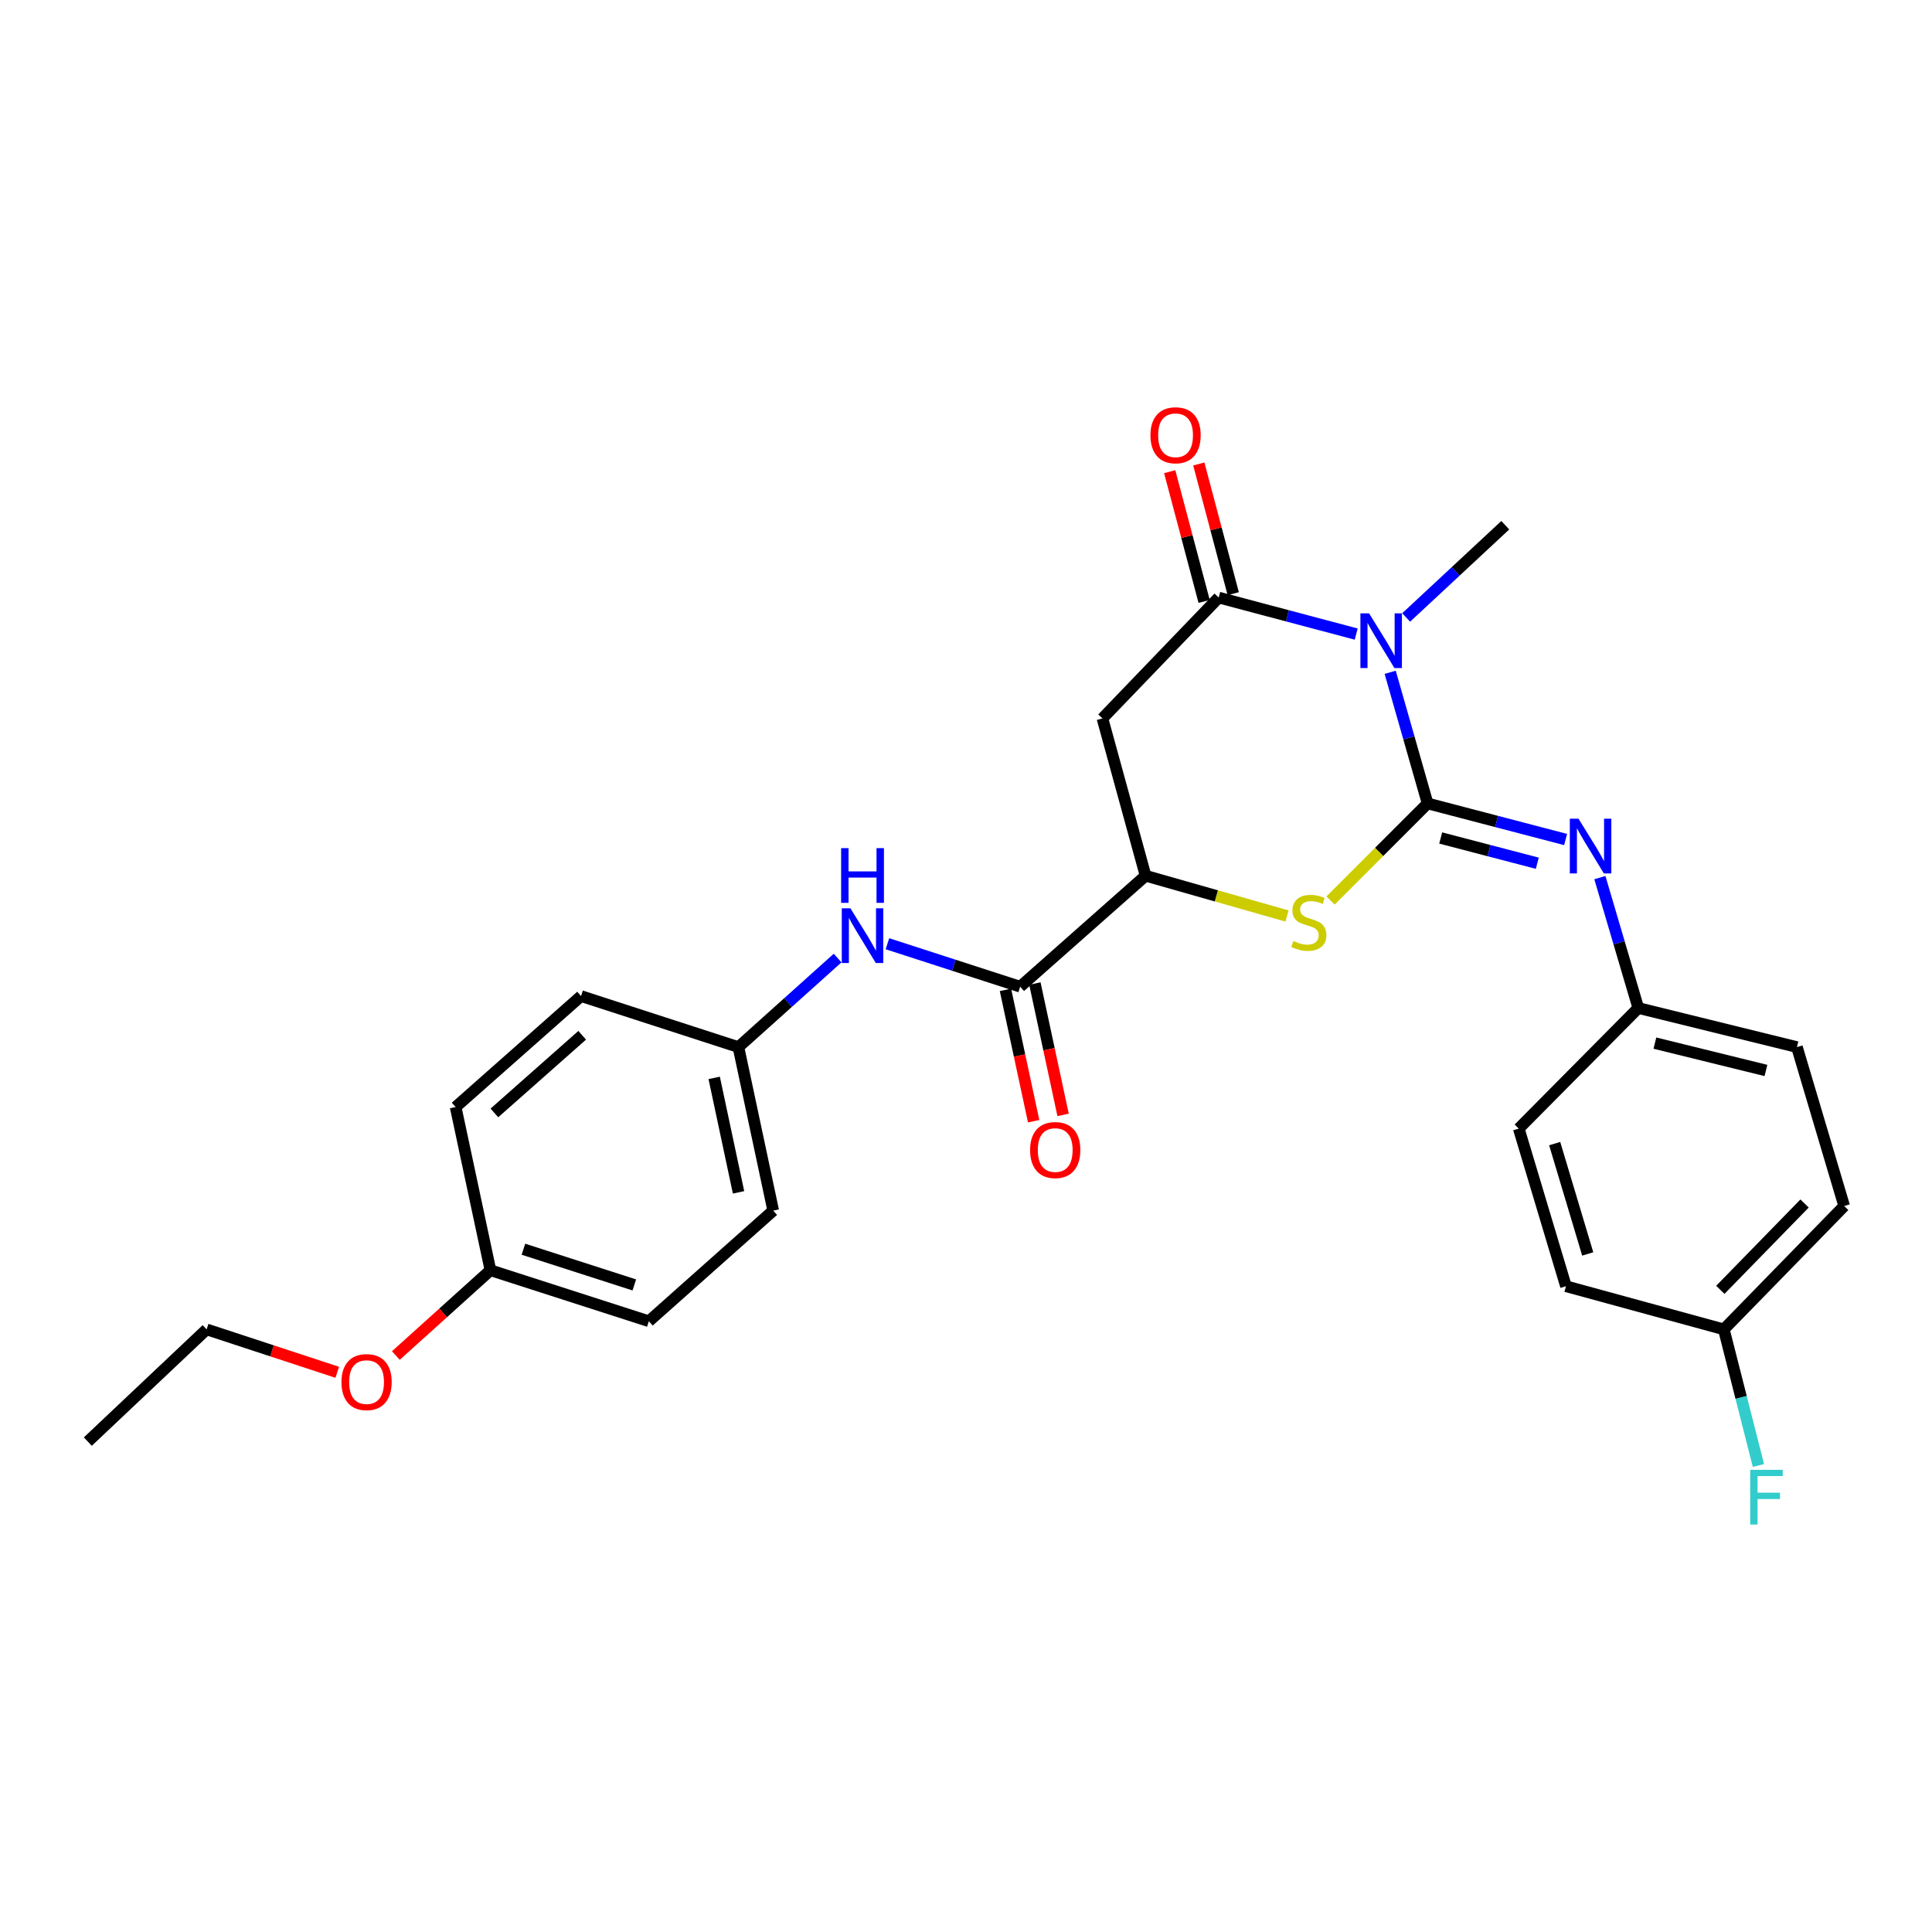 <?xml version='1.0' encoding='iso-8859-1'?>
<svg version='1.1' baseProfile='full'
              xmlns='http://www.w3.org/2000/svg'
                      xmlns:rdkit='http://www.rdkit.org/xml'
                      xmlns:xlink='http://www.w3.org/1999/xlink'
                  xml:space='preserve'
width='1000px' height='1000px' viewBox='0 0 1000 1000'>
<!-- END OF HEADER -->
<rect style='opacity:1.0;fill:#FFFFFF;stroke:none' width='1000' height='1000' x='0' y='0'> </rect>
<path class='bond-0' d='M 738.932,415.857 L 729.243,381.92' style='fill:none;fill-rule:evenodd;stroke:#000000;stroke-width:6px;stroke-linecap:butt;stroke-linejoin:miter;stroke-opacity:1' />
<path class='bond-0' d='M 729.243,381.92 L 719.554,347.982' style='fill:none;fill-rule:evenodd;stroke:#0000FF;stroke-width:6px;stroke-linecap:butt;stroke-linejoin:miter;stroke-opacity:1' />
<path class='bond-2' d='M 738.932,415.857 L 713.816,440.97' style='fill:none;fill-rule:evenodd;stroke:#000000;stroke-width:6px;stroke-linecap:butt;stroke-linejoin:miter;stroke-opacity:1' />
<path class='bond-2' d='M 713.816,440.97 L 688.699,466.082' style='fill:none;fill-rule:evenodd;stroke:#CCCC00;stroke-width:6px;stroke-linecap:butt;stroke-linejoin:miter;stroke-opacity:1' />
<path class='bond-5' d='M 738.932,415.857 L 774.645,425.195' style='fill:none;fill-rule:evenodd;stroke:#000000;stroke-width:6px;stroke-linecap:butt;stroke-linejoin:miter;stroke-opacity:1' />
<path class='bond-5' d='M 774.645,425.195 L 810.358,434.533' style='fill:none;fill-rule:evenodd;stroke:#0000FF;stroke-width:6px;stroke-linecap:butt;stroke-linejoin:miter;stroke-opacity:1' />
<path class='bond-5' d='M 745.703,433.737 L 770.702,440.274' style='fill:none;fill-rule:evenodd;stroke:#000000;stroke-width:6px;stroke-linecap:butt;stroke-linejoin:miter;stroke-opacity:1' />
<path class='bond-5' d='M 770.702,440.274 L 795.701,446.81' style='fill:none;fill-rule:evenodd;stroke:#0000FF;stroke-width:6px;stroke-linecap:butt;stroke-linejoin:miter;stroke-opacity:1' />
<path class='bond-1' d='M 701.971,328.201 L 666.381,318.747' style='fill:none;fill-rule:evenodd;stroke:#0000FF;stroke-width:6px;stroke-linecap:butt;stroke-linejoin:miter;stroke-opacity:1' />
<path class='bond-1' d='M 666.381,318.747 L 630.792,309.293' style='fill:none;fill-rule:evenodd;stroke:#000000;stroke-width:6px;stroke-linecap:butt;stroke-linejoin:miter;stroke-opacity:1' />
<path class='bond-12' d='M 727.82,319.598 L 753.478,295.725' style='fill:none;fill-rule:evenodd;stroke:#0000FF;stroke-width:6px;stroke-linecap:butt;stroke-linejoin:miter;stroke-opacity:1' />
<path class='bond-12' d='M 753.478,295.725 L 779.135,271.852' style='fill:none;fill-rule:evenodd;stroke:#000000;stroke-width:6px;stroke-linecap:butt;stroke-linejoin:miter;stroke-opacity:1' />
<path class='bond-8' d='M 638.324,307.293 L 629.41,273.718' style='fill:none;fill-rule:evenodd;stroke:#000000;stroke-width:6px;stroke-linecap:butt;stroke-linejoin:miter;stroke-opacity:1' />
<path class='bond-8' d='M 629.41,273.718 L 620.497,240.142' style='fill:none;fill-rule:evenodd;stroke:#FF0000;stroke-width:6px;stroke-linecap:butt;stroke-linejoin:miter;stroke-opacity:1' />
<path class='bond-8' d='M 623.26,311.292 L 614.346,277.717' style='fill:none;fill-rule:evenodd;stroke:#000000;stroke-width:6px;stroke-linecap:butt;stroke-linejoin:miter;stroke-opacity:1' />
<path class='bond-8' d='M 614.346,277.717 L 605.433,244.141' style='fill:none;fill-rule:evenodd;stroke:#FF0000;stroke-width:6px;stroke-linecap:butt;stroke-linejoin:miter;stroke-opacity:1' />
<path class='bond-27' d='M 630.792,309.293 L 570.621,371.853' style='fill:none;fill-rule:evenodd;stroke:#000000;stroke-width:6px;stroke-linecap:butt;stroke-linejoin:miter;stroke-opacity:1' />
<path class='bond-4' d='M 666.169,474.124 L 629.561,463.702' style='fill:none;fill-rule:evenodd;stroke:#CCCC00;stroke-width:6px;stroke-linecap:butt;stroke-linejoin:miter;stroke-opacity:1' />
<path class='bond-4' d='M 629.561,463.702 L 592.953,453.28' style='fill:none;fill-rule:evenodd;stroke:#000000;stroke-width:6px;stroke-linecap:butt;stroke-linejoin:miter;stroke-opacity:1' />
<path class='bond-3' d='M 570.621,371.853 L 592.953,453.28' style='fill:none;fill-rule:evenodd;stroke:#000000;stroke-width:6px;stroke-linecap:butt;stroke-linejoin:miter;stroke-opacity:1' />
<path class='bond-6' d='M 592.953,453.28 L 528.037,510.714' style='fill:none;fill-rule:evenodd;stroke:#000000;stroke-width:6px;stroke-linecap:butt;stroke-linejoin:miter;stroke-opacity:1' />
<path class='bond-10' d='M 828.094,454.256 L 838.038,488.001' style='fill:none;fill-rule:evenodd;stroke:#0000FF;stroke-width:6px;stroke-linecap:butt;stroke-linejoin:miter;stroke-opacity:1' />
<path class='bond-10' d='M 838.038,488.001 L 847.981,521.746' style='fill:none;fill-rule:evenodd;stroke:#000000;stroke-width:6px;stroke-linecap:butt;stroke-linejoin:miter;stroke-opacity:1' />
<path class='bond-7' d='M 528.037,510.714 L 493.683,499.595' style='fill:none;fill-rule:evenodd;stroke:#000000;stroke-width:6px;stroke-linecap:butt;stroke-linejoin:miter;stroke-opacity:1' />
<path class='bond-7' d='M 493.683,499.595 L 459.329,488.475' style='fill:none;fill-rule:evenodd;stroke:#0000FF;stroke-width:6px;stroke-linecap:butt;stroke-linejoin:miter;stroke-opacity:1' />
<path class='bond-9' d='M 520.418,512.351 L 527.719,546.344' style='fill:none;fill-rule:evenodd;stroke:#000000;stroke-width:6px;stroke-linecap:butt;stroke-linejoin:miter;stroke-opacity:1' />
<path class='bond-9' d='M 527.719,546.344 L 535.019,580.338' style='fill:none;fill-rule:evenodd;stroke:#FF0000;stroke-width:6px;stroke-linecap:butt;stroke-linejoin:miter;stroke-opacity:1' />
<path class='bond-9' d='M 535.657,509.078 L 542.957,543.072' style='fill:none;fill-rule:evenodd;stroke:#000000;stroke-width:6px;stroke-linecap:butt;stroke-linejoin:miter;stroke-opacity:1' />
<path class='bond-9' d='M 542.957,543.072 L 550.258,577.065' style='fill:none;fill-rule:evenodd;stroke:#FF0000;stroke-width:6px;stroke-linecap:butt;stroke-linejoin:miter;stroke-opacity:1' />
<path class='bond-11' d='M 433.547,495.884 L 407.876,518.928' style='fill:none;fill-rule:evenodd;stroke:#0000FF;stroke-width:6px;stroke-linecap:butt;stroke-linejoin:miter;stroke-opacity:1' />
<path class='bond-11' d='M 407.876,518.928 L 382.205,541.973' style='fill:none;fill-rule:evenodd;stroke:#000000;stroke-width:6px;stroke-linecap:butt;stroke-linejoin:miter;stroke-opacity:1' />
<path class='bond-16' d='M 847.981,521.746 L 786.105,584.159' style='fill:none;fill-rule:evenodd;stroke:#000000;stroke-width:6px;stroke-linecap:butt;stroke-linejoin:miter;stroke-opacity:1' />
<path class='bond-17' d='M 847.981,521.746 L 930.093,541.973' style='fill:none;fill-rule:evenodd;stroke:#000000;stroke-width:6px;stroke-linecap:butt;stroke-linejoin:miter;stroke-opacity:1' />
<path class='bond-17' d='M 856.57,539.913 L 914.048,554.072' style='fill:none;fill-rule:evenodd;stroke:#000000;stroke-width:6px;stroke-linecap:butt;stroke-linejoin:miter;stroke-opacity:1' />
<path class='bond-18' d='M 382.205,541.973 L 300.752,515.572' style='fill:none;fill-rule:evenodd;stroke:#000000;stroke-width:6px;stroke-linecap:butt;stroke-linejoin:miter;stroke-opacity:1' />
<path class='bond-19' d='M 382.205,541.973 L 400.216,626.604' style='fill:none;fill-rule:evenodd;stroke:#000000;stroke-width:6px;stroke-linecap:butt;stroke-linejoin:miter;stroke-opacity:1' />
<path class='bond-19' d='M 369.662,557.912 L 382.27,617.154' style='fill:none;fill-rule:evenodd;stroke:#000000;stroke-width:6px;stroke-linecap:butt;stroke-linejoin:miter;stroke-opacity:1' />
<path class='bond-13' d='M 892.254,688.082 L 954.545,624.232' style='fill:none;fill-rule:evenodd;stroke:#000000;stroke-width:6px;stroke-linecap:butt;stroke-linejoin:miter;stroke-opacity:1' />
<path class='bond-13' d='M 890.441,667.621 L 934.045,622.925' style='fill:none;fill-rule:evenodd;stroke:#000000;stroke-width:6px;stroke-linecap:butt;stroke-linejoin:miter;stroke-opacity:1' />
<path class='bond-15' d='M 892.254,688.082 L 901.206,723.31' style='fill:none;fill-rule:evenodd;stroke:#000000;stroke-width:6px;stroke-linecap:butt;stroke-linejoin:miter;stroke-opacity:1' />
<path class='bond-15' d='M 901.206,723.31 L 910.158,758.538' style='fill:none;fill-rule:evenodd;stroke:#33CCCC;stroke-width:6px;stroke-linecap:butt;stroke-linejoin:miter;stroke-opacity:1' />
<path class='bond-28' d='M 892.254,688.082 L 810.54,665.751' style='fill:none;fill-rule:evenodd;stroke:#000000;stroke-width:6px;stroke-linecap:butt;stroke-linejoin:miter;stroke-opacity:1' />
<path class='bond-14' d='M 253.855,657.473 L 335.837,683.874' style='fill:none;fill-rule:evenodd;stroke:#000000;stroke-width:6px;stroke-linecap:butt;stroke-linejoin:miter;stroke-opacity:1' />
<path class='bond-14' d='M 270.93,646.598 L 328.317,665.078' style='fill:none;fill-rule:evenodd;stroke:#000000;stroke-width:6px;stroke-linecap:butt;stroke-linejoin:miter;stroke-opacity:1' />
<path class='bond-24' d='M 253.855,657.473 L 229.375,679.546' style='fill:none;fill-rule:evenodd;stroke:#000000;stroke-width:6px;stroke-linecap:butt;stroke-linejoin:miter;stroke-opacity:1' />
<path class='bond-24' d='M 229.375,679.546 L 204.895,701.62' style='fill:none;fill-rule:evenodd;stroke:#FF0000;stroke-width:6px;stroke-linecap:butt;stroke-linejoin:miter;stroke-opacity:1' />
<path class='bond-29' d='M 253.855,657.473 L 235.836,572.997' style='fill:none;fill-rule:evenodd;stroke:#000000;stroke-width:6px;stroke-linecap:butt;stroke-linejoin:miter;stroke-opacity:1' />
<path class='bond-21' d='M 786.105,584.159 L 810.54,665.751' style='fill:none;fill-rule:evenodd;stroke:#000000;stroke-width:6px;stroke-linecap:butt;stroke-linejoin:miter;stroke-opacity:1' />
<path class='bond-21' d='M 804.701,591.926 L 821.806,649.041' style='fill:none;fill-rule:evenodd;stroke:#000000;stroke-width:6px;stroke-linecap:butt;stroke-linejoin:miter;stroke-opacity:1' />
<path class='bond-20' d='M 930.093,541.973 L 954.545,624.232' style='fill:none;fill-rule:evenodd;stroke:#000000;stroke-width:6px;stroke-linecap:butt;stroke-linejoin:miter;stroke-opacity:1' />
<path class='bond-23' d='M 300.752,515.572 L 235.836,572.997' style='fill:none;fill-rule:evenodd;stroke:#000000;stroke-width:6px;stroke-linecap:butt;stroke-linejoin:miter;stroke-opacity:1' />
<path class='bond-23' d='M 301.341,535.86 L 255.9,576.057' style='fill:none;fill-rule:evenodd;stroke:#000000;stroke-width:6px;stroke-linecap:butt;stroke-linejoin:miter;stroke-opacity:1' />
<path class='bond-22' d='M 400.216,626.604 L 335.837,683.874' style='fill:none;fill-rule:evenodd;stroke:#000000;stroke-width:6px;stroke-linecap:butt;stroke-linejoin:miter;stroke-opacity:1' />
<path class='bond-25' d='M 174.558,710.3 L 140.754,699.191' style='fill:none;fill-rule:evenodd;stroke:#FF0000;stroke-width:6px;stroke-linecap:butt;stroke-linejoin:miter;stroke-opacity:1' />
<path class='bond-25' d='M 140.754,699.191 L 106.95,688.082' style='fill:none;fill-rule:evenodd;stroke:#000000;stroke-width:6px;stroke-linecap:butt;stroke-linejoin:miter;stroke-opacity:1' />
<path class='bond-26' d='M 106.95,688.082 L 45.455,746.165' style='fill:none;fill-rule:evenodd;stroke:#000000;stroke-width:6px;stroke-linecap:butt;stroke-linejoin:miter;stroke-opacity:1' />
<path  class='atom-1' d='M 708.626 317.472
L 717.906 332.472
Q 718.826 333.952, 720.306 336.632
Q 721.786 339.312, 721.866 339.472
L 721.866 317.472
L 725.626 317.472
L 725.626 345.792
L 721.746 345.792
L 711.786 329.392
Q 710.626 327.472, 709.386 325.272
Q 708.186 323.072, 707.826 322.392
L 707.826 345.792
L 704.146 345.792
L 704.146 317.472
L 708.626 317.472
' fill='#0000FF'/>
<path  class='atom-3' d='M 669.445 487.055
Q 669.765 487.175, 671.085 487.735
Q 672.405 488.295, 673.845 488.655
Q 675.325 488.975, 676.765 488.975
Q 679.445 488.975, 681.005 487.695
Q 682.565 486.375, 682.565 484.095
Q 682.565 482.535, 681.765 481.575
Q 681.005 480.615, 679.805 480.095
Q 678.605 479.575, 676.605 478.975
Q 674.085 478.215, 672.565 477.495
Q 671.085 476.775, 670.005 475.255
Q 668.965 473.735, 668.965 471.175
Q 668.965 467.615, 671.365 465.415
Q 673.805 463.215, 678.605 463.215
Q 681.885 463.215, 685.605 464.775
L 684.685 467.855
Q 681.285 466.455, 678.725 466.455
Q 675.965 466.455, 674.445 467.615
Q 672.925 468.735, 672.965 470.695
Q 672.965 472.215, 673.725 473.135
Q 674.525 474.055, 675.645 474.575
Q 676.805 475.095, 678.725 475.695
Q 681.285 476.495, 682.805 477.295
Q 684.325 478.095, 685.405 479.735
Q 686.525 481.335, 686.525 484.095
Q 686.525 488.015, 683.885 490.135
Q 681.285 492.215, 676.925 492.215
Q 674.405 492.215, 672.485 491.655
Q 670.605 491.135, 668.365 490.215
L 669.445 487.055
' fill='#CCCC00'/>
<path  class='atom-6' d='M 817.018 423.751
L 826.298 438.751
Q 827.218 440.231, 828.698 442.911
Q 830.178 445.591, 830.258 445.751
L 830.258 423.751
L 834.018 423.751
L 834.018 452.071
L 830.138 452.071
L 820.178 435.671
Q 819.018 433.751, 817.778 431.551
Q 816.578 429.351, 816.218 428.671
L 816.218 452.071
L 812.538 452.071
L 812.538 423.751
L 817.018 423.751
' fill='#0000FF'/>
<path  class='atom-8' d='M 440.185 470.145
L 449.465 485.145
Q 450.385 486.625, 451.865 489.305
Q 453.345 491.985, 453.425 492.145
L 453.425 470.145
L 457.185 470.145
L 457.185 498.465
L 453.305 498.465
L 443.345 482.065
Q 442.185 480.145, 440.945 477.945
Q 439.745 475.745, 439.385 475.065
L 439.385 498.465
L 435.705 498.465
L 435.705 470.145
L 440.185 470.145
' fill='#0000FF'/>
<path  class='atom-8' d='M 435.365 438.993
L 439.205 438.993
L 439.205 451.033
L 453.685 451.033
L 453.685 438.993
L 457.525 438.993
L 457.525 467.313
L 453.685 467.313
L 453.685 454.233
L 439.205 454.233
L 439.205 467.313
L 435.365 467.313
L 435.365 438.993
' fill='#0000FF'/>
<path  class='atom-9' d='M 595.469 225.287
Q 595.469 218.487, 598.829 214.687
Q 602.189 210.887, 608.469 210.887
Q 614.749 210.887, 618.109 214.687
Q 621.469 218.487, 621.469 225.287
Q 621.469 232.167, 618.069 236.087
Q 614.669 239.967, 608.469 239.967
Q 602.229 239.967, 598.829 236.087
Q 595.469 232.207, 595.469 225.287
M 608.469 236.767
Q 612.789 236.767, 615.109 233.887
Q 617.469 230.967, 617.469 225.287
Q 617.469 219.727, 615.109 216.927
Q 612.789 214.087, 608.469 214.087
Q 604.149 214.087, 601.789 216.887
Q 599.469 219.687, 599.469 225.287
Q 599.469 231.007, 601.789 233.887
Q 604.149 236.767, 608.469 236.767
' fill='#FF0000'/>
<path  class='atom-10' d='M 533.178 595.261
Q 533.178 588.461, 536.538 584.661
Q 539.898 580.861, 546.178 580.861
Q 552.458 580.861, 555.818 584.661
Q 559.178 588.461, 559.178 595.261
Q 559.178 602.141, 555.778 606.061
Q 552.378 609.941, 546.178 609.941
Q 539.938 609.941, 536.538 606.061
Q 533.178 602.181, 533.178 595.261
M 546.178 606.741
Q 550.498 606.741, 552.818 603.861
Q 555.178 600.941, 555.178 595.261
Q 555.178 589.701, 552.818 586.901
Q 550.498 584.061, 546.178 584.061
Q 541.858 584.061, 539.498 586.861
Q 537.178 589.661, 537.178 595.261
Q 537.178 600.981, 539.498 603.861
Q 541.858 606.741, 546.178 606.741
' fill='#FF0000'/>
<path  class='atom-16' d='M 905.905 760.779
L 922.745 760.779
L 922.745 764.019
L 909.705 764.019
L 909.705 772.619
L 921.305 772.619
L 921.305 775.899
L 909.705 775.899
L 909.705 789.099
L 905.905 789.099
L 905.905 760.779
' fill='#33CCCC'/>
<path  class='atom-25' d='M 176.737 715.368
Q 176.737 708.568, 180.097 704.768
Q 183.457 700.968, 189.737 700.968
Q 196.017 700.968, 199.377 704.768
Q 202.737 708.568, 202.737 715.368
Q 202.737 722.248, 199.337 726.168
Q 195.937 730.048, 189.737 730.048
Q 183.497 730.048, 180.097 726.168
Q 176.737 722.288, 176.737 715.368
M 189.737 726.848
Q 194.057 726.848, 196.377 723.968
Q 198.737 721.048, 198.737 715.368
Q 198.737 709.808, 196.377 707.008
Q 194.057 704.168, 189.737 704.168
Q 185.417 704.168, 183.057 706.968
Q 180.737 709.768, 180.737 715.368
Q 180.737 721.088, 183.057 723.968
Q 185.417 726.848, 189.737 726.848
' fill='#FF0000'/>
</svg>

